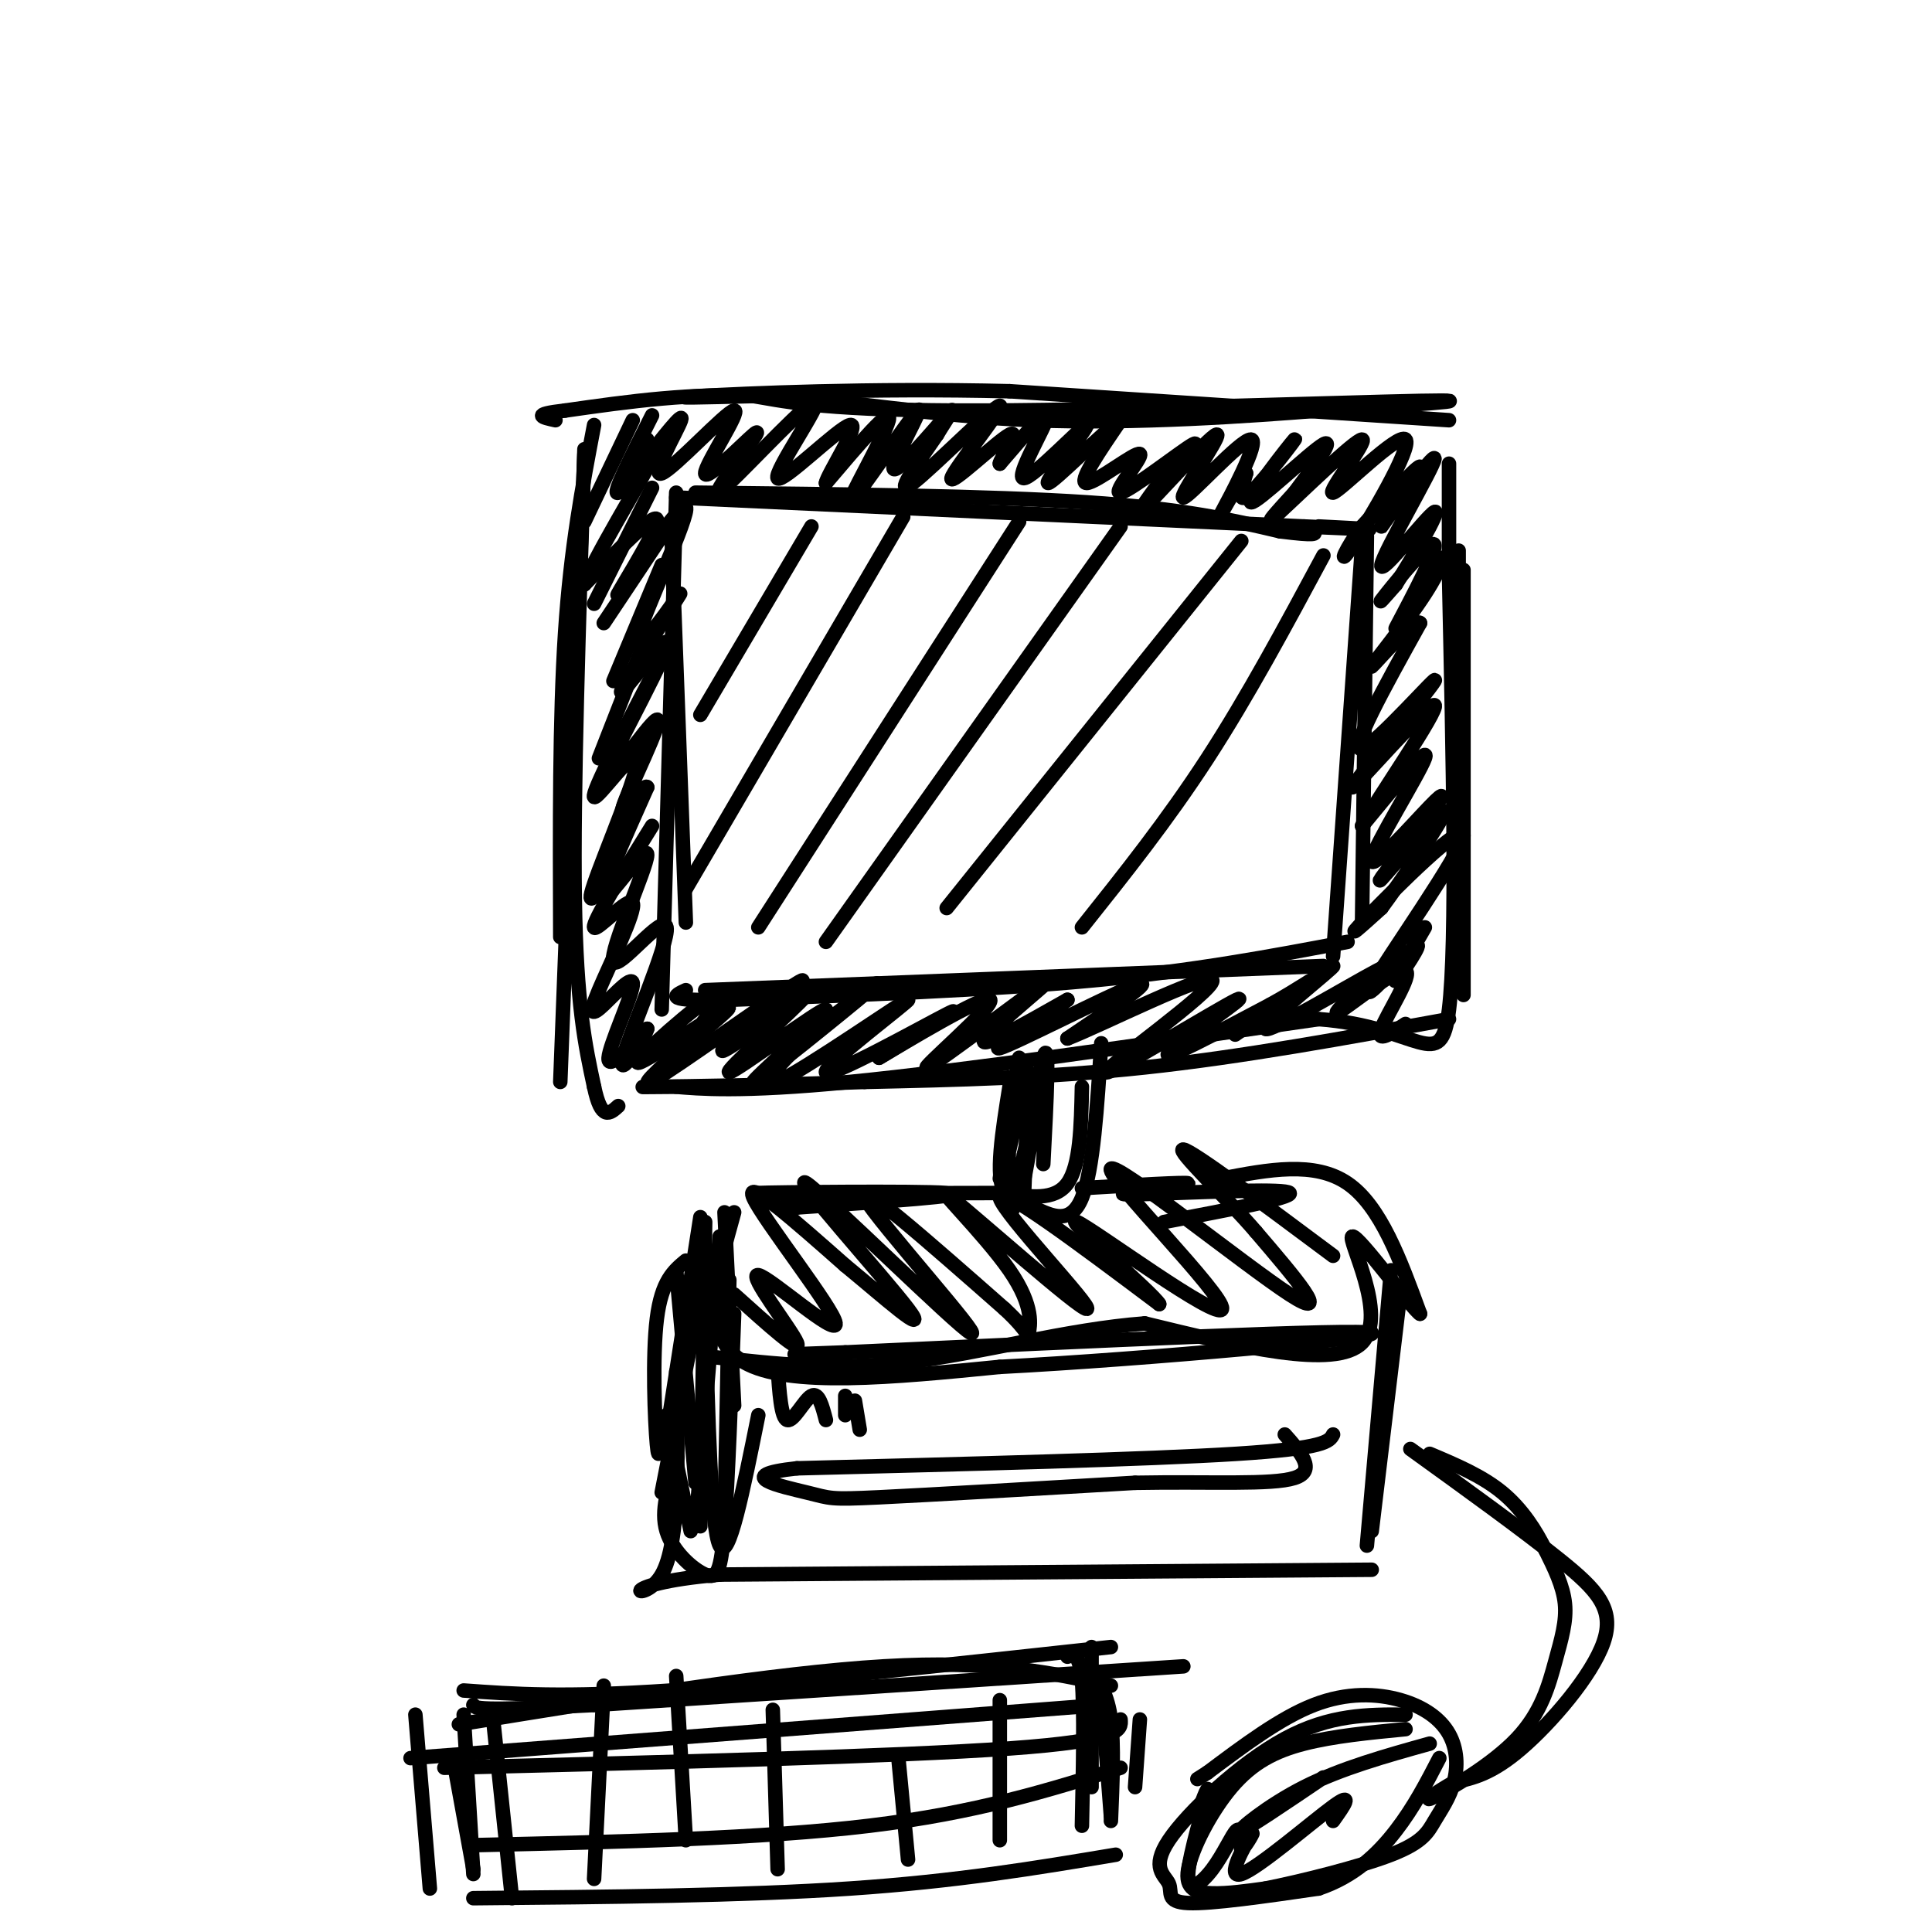 <svg viewBox='0 0 400 400' version='1.1' xmlns='http://www.w3.org/2000/svg' xmlns:xlink='http://www.w3.org/1999/xlink'><g fill='none' stroke='rgb(0,0,0)' stroke-width='3' stroke-linecap='round' stroke-linejoin='round'><path d='M139,110c0.000,0.000 3.000,81.000 3,81'/><path d='M140,103c0.000,0.000 130.000,6.000 130,6'/><path d='M270,109c22.167,1.000 12.583,0.500 3,0'/><path d='M283,111c0.000,0.000 -1.000,80.000 -1,80'/><path d='M279,195c-15.833,3.000 -31.667,6.000 -53,8c-21.333,2.000 -48.167,3.000 -75,4'/><path d='M151,207c-14.000,0.333 -11.500,-0.833 -9,-2'/><path d='M140,102c0.000,0.000 -3.000,107.000 -3,107'/><path d='M144,102c30.417,0.333 60.833,0.667 81,2c20.167,1.333 30.083,3.667 40,6'/><path d='M265,110c7.833,1.000 7.417,0.500 7,0'/><path d='M282,113c0.000,0.000 -6.000,85.000 -6,85'/><path d='M274,200c0.000,0.000 -128.000,5.000 -128,5'/><path d='M168,109c0.000,0.000 -23.000,39.000 -23,39'/><path d='M187,107c0.000,0.000 -45.000,77.000 -45,77'/><path d='M211,108c0.000,0.000 -54.000,84.000 -54,84'/><path d='M232,109c0.000,0.000 -61.000,86.000 -61,86'/><path d='M257,112c0.000,0.000 -61.000,76.000 -61,76'/><path d='M274,115c-7.833,14.583 -15.667,29.167 -24,42c-8.333,12.833 -17.167,23.917 -26,35'/><path d='M302,114c0.000,0.000 0.000,76.000 0,76'/><path d='M303,118c0.000,0.000 0.000,88.000 0,88'/><path d='M300,211c-21.417,3.917 -42.833,7.833 -63,10c-20.167,2.167 -39.083,2.583 -58,3'/><path d='M179,224c-18.756,0.689 -36.644,0.911 -43,1c-6.356,0.089 -1.178,0.044 4,0'/><path d='M140,225c4.311,0.356 13.089,1.244 36,-1c22.911,-2.244 59.956,-7.622 97,-13'/><path d='M273,211c21.089,1.533 25.311,11.867 27,-2c1.689,-13.867 0.844,-51.933 0,-90'/><path d='M300,119c0.000,-18.833 0.000,-20.917 0,-23'/><path d='M300,87c0.000,0.000 -91.000,-6.000 -91,-6'/><path d='M209,81c-28.867,-0.711 -55.533,0.511 -64,1c-8.467,0.489 1.267,0.244 11,0'/><path d='M156,82c5.238,0.821 12.833,2.875 42,3c29.167,0.125 79.905,-1.679 96,-2c16.095,-0.321 -2.452,0.839 -21,2'/><path d='M273,85c-13.821,1.095 -37.875,2.833 -59,2c-21.125,-0.833 -39.321,-4.238 -55,-5c-15.679,-0.762 -28.839,1.119 -42,3'/><path d='M117,85c-7.333,0.833 -4.667,1.417 -2,2'/><path d='M123,88c-2.417,12.667 -4.833,25.333 -6,43c-1.167,17.667 -1.083,40.333 -1,63'/><path d='M121,94c0.000,0.000 -5.000,130.000 -5,130'/><path d='M121,93c-1.167,35.500 -2.333,71.000 -2,93c0.333,22.000 2.167,30.500 4,39'/><path d='M123,225c1.500,7.167 3.250,5.583 5,4'/><path d='M131,87c0.000,0.000 -10.000,21.000 -10,21'/><path d='M135,101c0.000,0.000 -12.000,24.000 -12,24'/><path d='M137,111c0.000,0.000 -12.000,18.000 -12,18'/><path d='M137,117c0.000,0.000 -10.000,24.000 -10,24'/><path d='M133,134c0.000,0.000 -9.000,23.000 -9,23'/><path d='M136,138c-6.804,13.107 -13.607,26.214 -13,27c0.607,0.786 8.625,-10.750 9,-8c0.375,2.750 -6.893,19.786 -9,26c-2.107,6.214 0.946,1.607 4,-3'/><path d='M135,171c-6.181,9.946 -12.363,19.891 -12,21c0.363,1.109 7.270,-6.620 8,-5c0.730,1.620 -4.719,12.589 -7,18c-2.281,5.411 -1.395,5.265 1,3c2.395,-2.265 6.299,-6.648 6,-4c-0.299,2.648 -4.800,12.328 -5,15c-0.200,2.672 3.900,-1.664 8,-6'/><path d='M134,213c-0.663,2.295 -6.320,11.031 -5,6c1.320,-5.031 9.616,-23.829 9,-27c-0.616,-3.171 -10.145,9.284 -11,7c-0.855,-2.284 6.962,-19.307 7,-22c0.038,-2.693 -7.703,8.945 -9,9c-1.297,0.055 3.852,-11.472 9,-23'/><path d='M134,163c-0.433,-1.192 -6.016,7.327 -5,4c1.016,-3.327 8.631,-18.499 7,-18c-1.631,0.499 -12.509,16.670 -12,14c0.509,-2.670 12.406,-24.180 14,-29c1.594,-4.820 -7.116,7.052 -9,9c-1.884,1.948 3.058,-6.026 8,-14'/><path d='M137,129c2.639,-4.321 5.236,-8.125 3,-5c-2.236,3.125 -9.303,13.177 -8,8c1.303,-5.177 10.978,-25.584 10,-27c-0.978,-1.416 -12.610,16.157 -14,18c-1.390,1.843 7.460,-12.045 8,-15c0.540,-2.955 -7.230,5.022 -15,13'/><path d='M121,121c1.345,-4.476 12.208,-22.167 14,-26c1.792,-3.833 -5.488,6.190 -7,7c-1.512,0.810 2.744,-7.595 7,-16'/><path d='M295,192c-3.460,5.974 -6.921,11.947 -6,11c0.921,-0.947 6.222,-8.815 4,-7c-2.222,1.815 -11.967,13.311 -9,8c2.967,-5.311 18.645,-27.430 19,-31c0.355,-3.570 -14.613,11.409 -20,17c-5.387,5.591 -1.194,1.796 3,-2'/><path d='M286,188c4.321,-5.851 13.625,-19.478 13,-20c-0.625,-0.522 -11.178,12.062 -13,14c-1.822,1.938 5.086,-6.771 9,-12c3.914,-5.229 4.833,-6.979 1,-3c-3.833,3.979 -12.416,13.687 -12,11c0.416,-2.687 9.833,-17.768 11,-21c1.167,-3.232 -5.917,5.384 -13,14'/><path d='M282,171c2.768,-4.968 16.189,-24.386 15,-25c-1.189,-0.614 -16.989,17.578 -17,17c-0.011,-0.578 15.766,-19.925 17,-22c1.234,-2.075 -12.076,13.121 -15,14c-2.924,0.879 4.538,-12.561 12,-26'/><path d='M294,129c-0.996,-1.251 -9.487,8.623 -10,9c-0.513,0.377 6.951,-8.742 11,-15c4.049,-6.258 4.682,-9.655 2,-6c-2.682,3.655 -8.678,14.361 -8,13c0.678,-1.361 8.029,-14.790 8,-17c-0.029,-2.210 -7.437,6.797 -10,10c-2.563,3.203 -0.282,0.601 2,-2'/><path d='M289,121c3.028,-4.810 9.597,-15.834 8,-15c-1.597,0.834 -11.359,13.524 -11,11c0.359,-2.524 10.838,-20.264 11,-22c0.162,-1.736 -9.995,12.533 -11,14c-1.005,1.467 7.141,-9.866 8,-12c0.859,-2.134 -5.571,4.933 -12,12'/><path d='M282,109c-3.267,4.342 -5.435,9.198 -2,4c3.435,-5.198 12.473,-20.451 11,-22c-1.473,-1.549 -13.457,10.605 -15,11c-1.543,0.395 7.354,-10.971 6,-11c-1.354,-0.029 -12.958,11.277 -17,15c-4.042,3.723 -0.521,-0.139 3,-4'/><path d='M268,102c2.917,-3.874 8.710,-11.557 6,-10c-2.710,1.557 -13.922,12.356 -15,12c-1.078,-0.356 7.979,-11.865 9,-13c1.021,-1.135 -5.994,8.104 -9,11c-3.006,2.896 -2.003,-0.552 -1,-4'/><path d='M258,98c-1.926,2.372 -6.241,10.303 -5,8c1.241,-2.303 8.037,-14.838 6,-15c-2.037,-0.162 -12.907,12.049 -14,12c-1.093,-0.049 7.590,-12.359 7,-13c-0.590,-0.641 -10.454,10.388 -14,14c-3.546,3.612 -0.773,-0.194 2,-4'/><path d='M240,100c2.923,-3.204 9.231,-9.215 7,-8c-2.231,1.215 -13.000,9.656 -15,10c-2.000,0.344 4.769,-7.407 4,-8c-0.769,-0.593 -9.077,5.974 -11,6c-1.923,0.026 2.538,-6.487 7,-13'/><path d='M232,87c-3.041,1.904 -14.144,13.165 -15,13c-0.856,-0.165 8.533,-11.756 8,-12c-0.533,-0.244 -10.990,10.857 -13,11c-2.010,0.143 4.426,-10.674 5,-13c0.574,-2.326 -4.713,3.837 -10,10'/><path d='M207,96c-0.122,-0.679 4.572,-7.375 2,-6c-2.572,1.375 -12.411,10.822 -12,9c0.411,-1.822 11.072,-14.914 10,-15c-1.072,-0.086 -13.878,12.832 -18,16c-4.122,3.168 0.439,-3.416 5,-10'/><path d='M194,90c2.048,-3.421 4.670,-6.973 2,-4c-2.670,2.973 -10.630,12.471 -11,11c-0.370,-1.471 6.849,-13.910 5,-12c-1.849,1.910 -12.767,18.168 -14,19c-1.233,0.832 7.219,-13.762 8,-17c0.781,-3.238 -6.110,4.881 -13,13'/><path d='M171,100c0.240,-1.711 7.341,-12.489 5,-12c-2.341,0.489 -14.122,12.244 -15,11c-0.878,-1.244 9.148,-15.489 8,-16c-1.148,-0.511 -13.471,12.711 -18,17c-4.529,4.289 -1.265,-0.356 2,-5'/><path d='M153,95c1.765,-2.674 5.178,-6.859 3,-5c-2.178,1.859 -9.945,9.763 -10,8c-0.055,-1.763 7.604,-13.194 6,-13c-1.604,0.194 -12.470,12.014 -15,13c-2.530,0.986 3.277,-8.861 4,-11c0.723,-2.139 -3.639,3.431 -8,9'/><path d='M133,96c-1.167,0.667 -0.083,-2.167 1,-5'/><path d='M145,213c-2.057,2.392 -4.115,4.785 -2,2c2.115,-2.785 8.402,-10.746 5,-9c-3.402,1.746 -16.493,13.201 -16,14c0.493,0.799 14.569,-9.057 18,-11c3.431,-1.943 -3.785,4.029 -11,10'/><path d='M139,219c-3.935,3.636 -8.271,7.727 -1,3c7.271,-4.727 26.150,-18.273 28,-19c1.850,-0.727 -13.329,11.364 -16,14c-2.671,2.636 7.164,-4.182 17,-11'/><path d='M167,206c-2.563,3.043 -17.471,16.150 -16,16c1.471,-0.150 19.322,-13.556 20,-13c0.678,0.556 -15.818,15.073 -15,15c0.818,-0.073 18.948,-14.735 24,-19c5.052,-4.265 -2.974,1.868 -11,8'/><path d='M169,213c-5.547,5.063 -13.915,13.721 -8,11c5.915,-2.721 26.111,-16.822 27,-17c0.889,-0.178 -17.530,13.568 -17,15c0.530,1.432 20.009,-9.448 25,-12c4.991,-2.552 -4.504,3.224 -14,9'/><path d='M182,219c4.309,-2.526 22.080,-13.340 23,-12c0.920,1.340 -15.011,14.833 -13,14c2.011,-0.833 21.965,-15.994 25,-18c3.035,-2.006 -10.847,9.141 -13,12c-2.153,2.859 7.424,-2.571 17,-8'/><path d='M221,207c-2.369,1.929 -16.792,10.750 -14,10c2.792,-0.750 22.798,-11.071 28,-13c5.202,-1.929 -4.399,4.536 -14,11'/><path d='M221,215c6.480,-2.468 29.681,-14.139 30,-12c0.319,2.139 -22.244,18.089 -22,19c0.244,0.911 23.297,-13.216 27,-15c3.703,-1.784 -11.942,8.776 -14,11c-2.058,2.224 9.471,-3.888 21,-10'/><path d='M263,208c6.097,-3.359 10.841,-6.756 7,-4c-3.841,2.756 -16.267,11.667 -14,10c2.267,-1.667 19.226,-13.911 20,-14c0.774,-0.089 -14.638,11.976 -14,13c0.638,1.024 17.325,-8.993 23,-12c5.675,-3.007 0.337,0.997 -5,5'/><path d='M280,206c-2.110,2.132 -4.885,4.963 -2,3c2.885,-1.963 11.431,-8.721 13,-8c1.569,0.721 -3.837,8.920 -5,12c-1.163,3.080 1.919,1.040 5,-1'/><path d='M224,225c-0.167,8.167 -0.333,16.333 -3,20c-2.667,3.667 -7.833,2.833 -13,2'/><path d='M208,247c-2.000,-3.333 -0.500,-12.667 1,-22'/><path d='M211,219c0.000,0.000 -4.000,25.000 -4,25'/><path d='M212,224c-1.656,7.852 -3.311,15.703 -4,18c-0.689,2.297 -0.411,-0.962 0,-6c0.411,-5.038 0.957,-11.856 1,-8c0.043,3.856 -0.416,18.388 0,22c0.416,3.612 1.708,-3.694 3,-11'/><path d='M212,239c1.466,-6.301 3.630,-16.555 3,-12c-0.630,4.555 -4.054,23.919 -4,22c0.054,-1.919 3.587,-25.120 5,-30c1.413,-4.880 0.707,8.560 0,22'/><path d='M228,216c-0.833,13.167 -1.667,26.333 -4,32c-2.333,5.667 -6.167,3.833 -10,2'/><path d='M213,222c0.000,0.000 -1.000,26.000 -1,26'/><path d='M224,246c10.956,-0.644 21.911,-1.289 22,-1c0.089,0.289 -10.689,1.511 -13,2c-2.311,0.489 3.844,0.244 10,0'/><path d='M243,247c8.044,-0.267 23.156,-0.933 24,0c0.844,0.933 -12.578,3.467 -26,6'/><path d='M207,247c-26.133,0.067 -52.267,0.133 -50,0c2.267,-0.133 32.933,-0.467 39,0c6.067,0.467 -12.467,1.733 -31,3'/><path d='M165,250c-5.167,0.333 -2.583,-0.333 0,-1'/><path d='M253,244c9.583,-1.833 19.167,-3.667 26,1c6.833,4.667 10.917,15.833 15,27'/><path d='M294,272c-1.500,-0.798 -12.750,-16.292 -14,-16c-1.250,0.292 7.500,16.369 2,22c-5.500,5.631 -25.250,0.815 -45,-4'/><path d='M237,274c-16.111,1.200 -33.889,6.200 -49,8c-15.111,1.800 -27.556,0.400 -40,-1'/><path d='M152,251c-3.583,12.833 -7.167,25.667 2,31c9.167,5.333 31.083,3.167 53,1'/><path d='M207,283c30.200,-1.578 79.200,-6.022 77,-7c-2.200,-0.978 -55.600,1.511 -109,4'/><path d='M175,280c-18.167,0.667 -9.083,0.333 0,0'/><path d='M152,268c7.051,6.344 14.102,12.689 13,10c-1.102,-2.689 -10.357,-14.411 -8,-14c2.357,0.411 16.327,12.957 16,10c-0.327,-2.957 -14.951,-21.416 -17,-26c-2.049,-4.584 8.475,4.708 19,14'/><path d='M175,262c7.829,6.425 17.902,15.487 13,9c-4.902,-6.487 -24.778,-28.522 -21,-26c3.778,2.522 31.209,29.602 34,31c2.791,1.398 -19.060,-22.886 -22,-28c-2.940,-5.114 13.030,8.943 29,23'/><path d='M208,271c5.516,5.104 4.808,6.365 5,5c0.192,-1.365 1.286,-5.355 -4,-13c-5.286,-7.645 -16.953,-18.946 -12,-15c4.953,3.946 26.526,23.139 28,23c1.474,-0.139 -17.150,-19.611 -18,-23c-0.850,-3.389 16.075,9.306 33,22'/><path d='M240,270c-1.103,-2.132 -20.362,-18.464 -17,-17c3.362,1.464 29.344,20.722 30,18c0.656,-2.722 -24.016,-27.425 -23,-29c1.016,-1.575 27.719,19.979 37,26c9.281,6.021 1.141,-3.489 -7,-13'/><path d='M260,255c-5.800,-6.778 -16.800,-17.222 -15,-17c1.800,0.222 16.400,11.111 31,22'/><path d='M150,251c0.000,0.000 2.000,40.000 2,40'/><path d='M151,265c0.000,0.000 -1.000,50.000 -1,50'/><path d='M290,267c0.000,0.000 -6.000,50.000 -6,50'/><path d='M288,263c0.000,0.000 -5.000,57.000 -5,57'/><path d='M284,325c0.000,0.000 -135.000,1.000 -135,1'/><path d='M149,326c-23.800,2.022 -15.800,6.578 -12,0c3.800,-6.578 3.400,-24.289 3,-42'/><path d='M146,253c0.000,0.000 -1.000,63.000 -1,63'/><path d='M152,272c-0.643,17.280 -1.286,34.560 -2,44c-0.714,9.440 -1.500,11.042 -4,10c-2.500,-1.042 -6.714,-4.726 -8,-9c-1.286,-4.274 0.357,-9.137 2,-14'/><path d='M140,303c0.333,-2.333 0.167,-1.167 0,0'/><path d='M138,293c0.000,0.000 5.000,24.000 5,24'/><path d='M149,256c0.000,0.000 -5.000,60.000 -5,60'/><path d='M146,263c0.000,0.000 -9.000,46.000 -9,46'/><path d='M142,261c-2.511,2.089 -5.022,4.178 -6,12c-0.978,7.822 -0.422,21.378 0,26c0.422,4.622 0.711,0.311 1,-4'/><path d='M145,252c0.000,0.000 -7.000,45.000 -7,45'/><path d='M140,263c0.000,0.000 4.000,44.000 4,44'/><path d='M146,271c0.583,22.667 1.167,45.333 3,49c1.833,3.667 4.917,-11.667 8,-27'/><path d='M276,297c-0.750,1.417 -1.500,2.833 -20,4c-18.500,1.167 -54.750,2.083 -91,3'/><path d='M165,304c-13.893,1.500 -3.125,3.750 2,5c5.125,1.250 4.607,1.500 15,1c10.393,-0.500 31.696,-1.750 53,-3'/><path d='M235,307c15.667,-0.289 28.333,0.489 33,-1c4.667,-1.489 1.333,-5.244 -2,-9'/><path d='M161,283c0.356,5.311 0.711,10.622 2,11c1.289,0.378 3.511,-4.178 5,-5c1.489,-0.822 2.244,2.089 3,5'/><path d='M175,289c0.000,0.000 0.000,4.000 0,4'/><path d='M177,290c0.000,0.000 1.000,6.000 1,6'/><path d='M292,300c11.661,8.411 23.321,16.821 31,23c7.679,6.179 11.375,10.125 9,17c-2.375,6.875 -10.821,16.679 -17,22c-6.179,5.321 -10.089,6.161 -14,7'/><path d='M301,369c-3.985,2.273 -6.949,4.454 -4,3c2.949,-1.454 11.811,-6.544 17,-12c5.189,-5.456 6.705,-11.276 8,-16c1.295,-4.724 2.370,-8.350 2,-12c-0.370,-3.650 -2.185,-7.325 -4,-11'/><path d='M320,321c-1.956,-4.022 -4.844,-8.578 -9,-12c-4.156,-3.422 -9.578,-5.711 -15,-8'/><path d='M291,358c-7.472,0.722 -14.944,1.445 -21,3c-6.056,1.555 -10.695,3.943 -15,9c-4.305,5.057 -8.274,12.785 -9,17c-0.726,4.215 1.793,4.919 5,5c3.207,0.081 7.104,-0.459 11,-1'/><path d='M262,391c7.106,-1.409 19.372,-4.433 26,-7c6.628,-2.567 7.618,-4.677 9,-7c1.382,-2.323 3.158,-4.860 4,-8c0.842,-3.140 0.752,-6.883 -1,-10c-1.752,-3.117 -5.164,-5.608 -10,-7c-4.836,-1.392 -11.096,-1.683 -18,1c-6.904,2.683 -14.452,8.342 -22,14'/><path d='M250,367c-3.667,2.333 -1.833,1.167 0,0'/><path d='M296,361c-9.156,2.556 -18.311,5.111 -26,9c-7.689,3.889 -13.911,9.111 -13,9c0.911,-0.111 8.956,-5.556 17,-11'/><path d='M291,355c-7.837,-0.029 -15.675,-0.057 -25,5c-9.325,5.057 -20.139,15.201 -24,21c-3.861,5.799 -0.770,7.254 0,9c0.770,1.746 -0.780,3.785 4,4c4.780,0.215 15.890,-1.392 27,-3'/><path d='M273,391c7.356,-2.467 12.244,-7.133 16,-12c3.756,-4.867 6.378,-9.933 9,-15'/><path d='M251,374c-1.646,1.917 -3.292,3.833 -3,2c0.292,-1.833 2.523,-7.417 2,-5c-0.523,2.417 -3.800,12.833 -4,17c-0.200,4.167 2.677,2.083 5,-1c2.323,-3.083 4.092,-7.167 5,-8c0.908,-0.833 0.954,1.583 1,4'/><path d='M257,383c1.032,-0.778 3.112,-4.724 2,-3c-1.112,1.724 -5.415,9.118 -2,8c3.415,-1.118 14.547,-10.748 19,-14c4.453,-3.252 2.226,-0.126 0,3'/><path d='M245,345c0.000,0.000 -122.000,8.000 -122,8'/><path d='M123,353c-24.500,1.333 -24.750,0.667 -25,0'/><path d='M86,355c0.000,0.000 3.000,36.000 3,36'/><path d='M226,346c1.667,2.417 3.333,4.833 4,10c0.667,5.167 0.333,13.083 0,21'/><path d='M231,384c-16.417,2.750 -32.833,5.500 -55,7c-22.167,1.500 -50.083,1.750 -78,2'/><path d='M102,355c0.000,0.000 4.000,38.000 4,38'/><path d='M125,349c0.000,0.000 -2.000,40.000 -2,40'/><path d='M140,347c0.000,0.000 2.000,34.000 2,34'/><path d='M160,354c0.000,0.000 1.000,33.000 1,33'/><path d='M186,364c0.000,0.000 2.000,21.000 2,21'/><path d='M207,352c0.000,0.000 0.000,29.000 0,29'/><path d='M226,341c0.000,0.000 0.000,29.000 0,29'/><path d='M232,356c0.167,2.167 0.333,4.333 -23,6c-23.333,1.667 -70.167,2.833 -117,4'/><path d='M232,366c-14.917,4.667 -29.833,9.333 -52,12c-22.167,2.667 -51.583,3.333 -81,4'/><path d='M228,353c0.000,0.000 -143.000,11.000 -143,11'/><path d='M230,349c-12.250,-2.667 -24.500,-5.333 -47,-4c-22.500,1.333 -55.250,6.667 -88,12'/><path d='M230,341c-34.333,3.750 -68.667,7.500 -91,9c-22.333,1.500 -32.667,0.750 -43,0'/><path d='M96,355c0.000,0.000 2.000,33.000 2,33'/><path d='M94,365c0.000,0.000 4.000,22.000 4,22'/><path d='M221,343c1.250,-0.417 2.500,-0.833 3,5c0.500,5.833 0.250,17.917 0,30'/><path d='M228,350c0.000,0.000 2.000,26.000 2,26'/><path d='M236,356c0.000,0.000 -1.000,14.000 -1,14'/></g>
</svg>